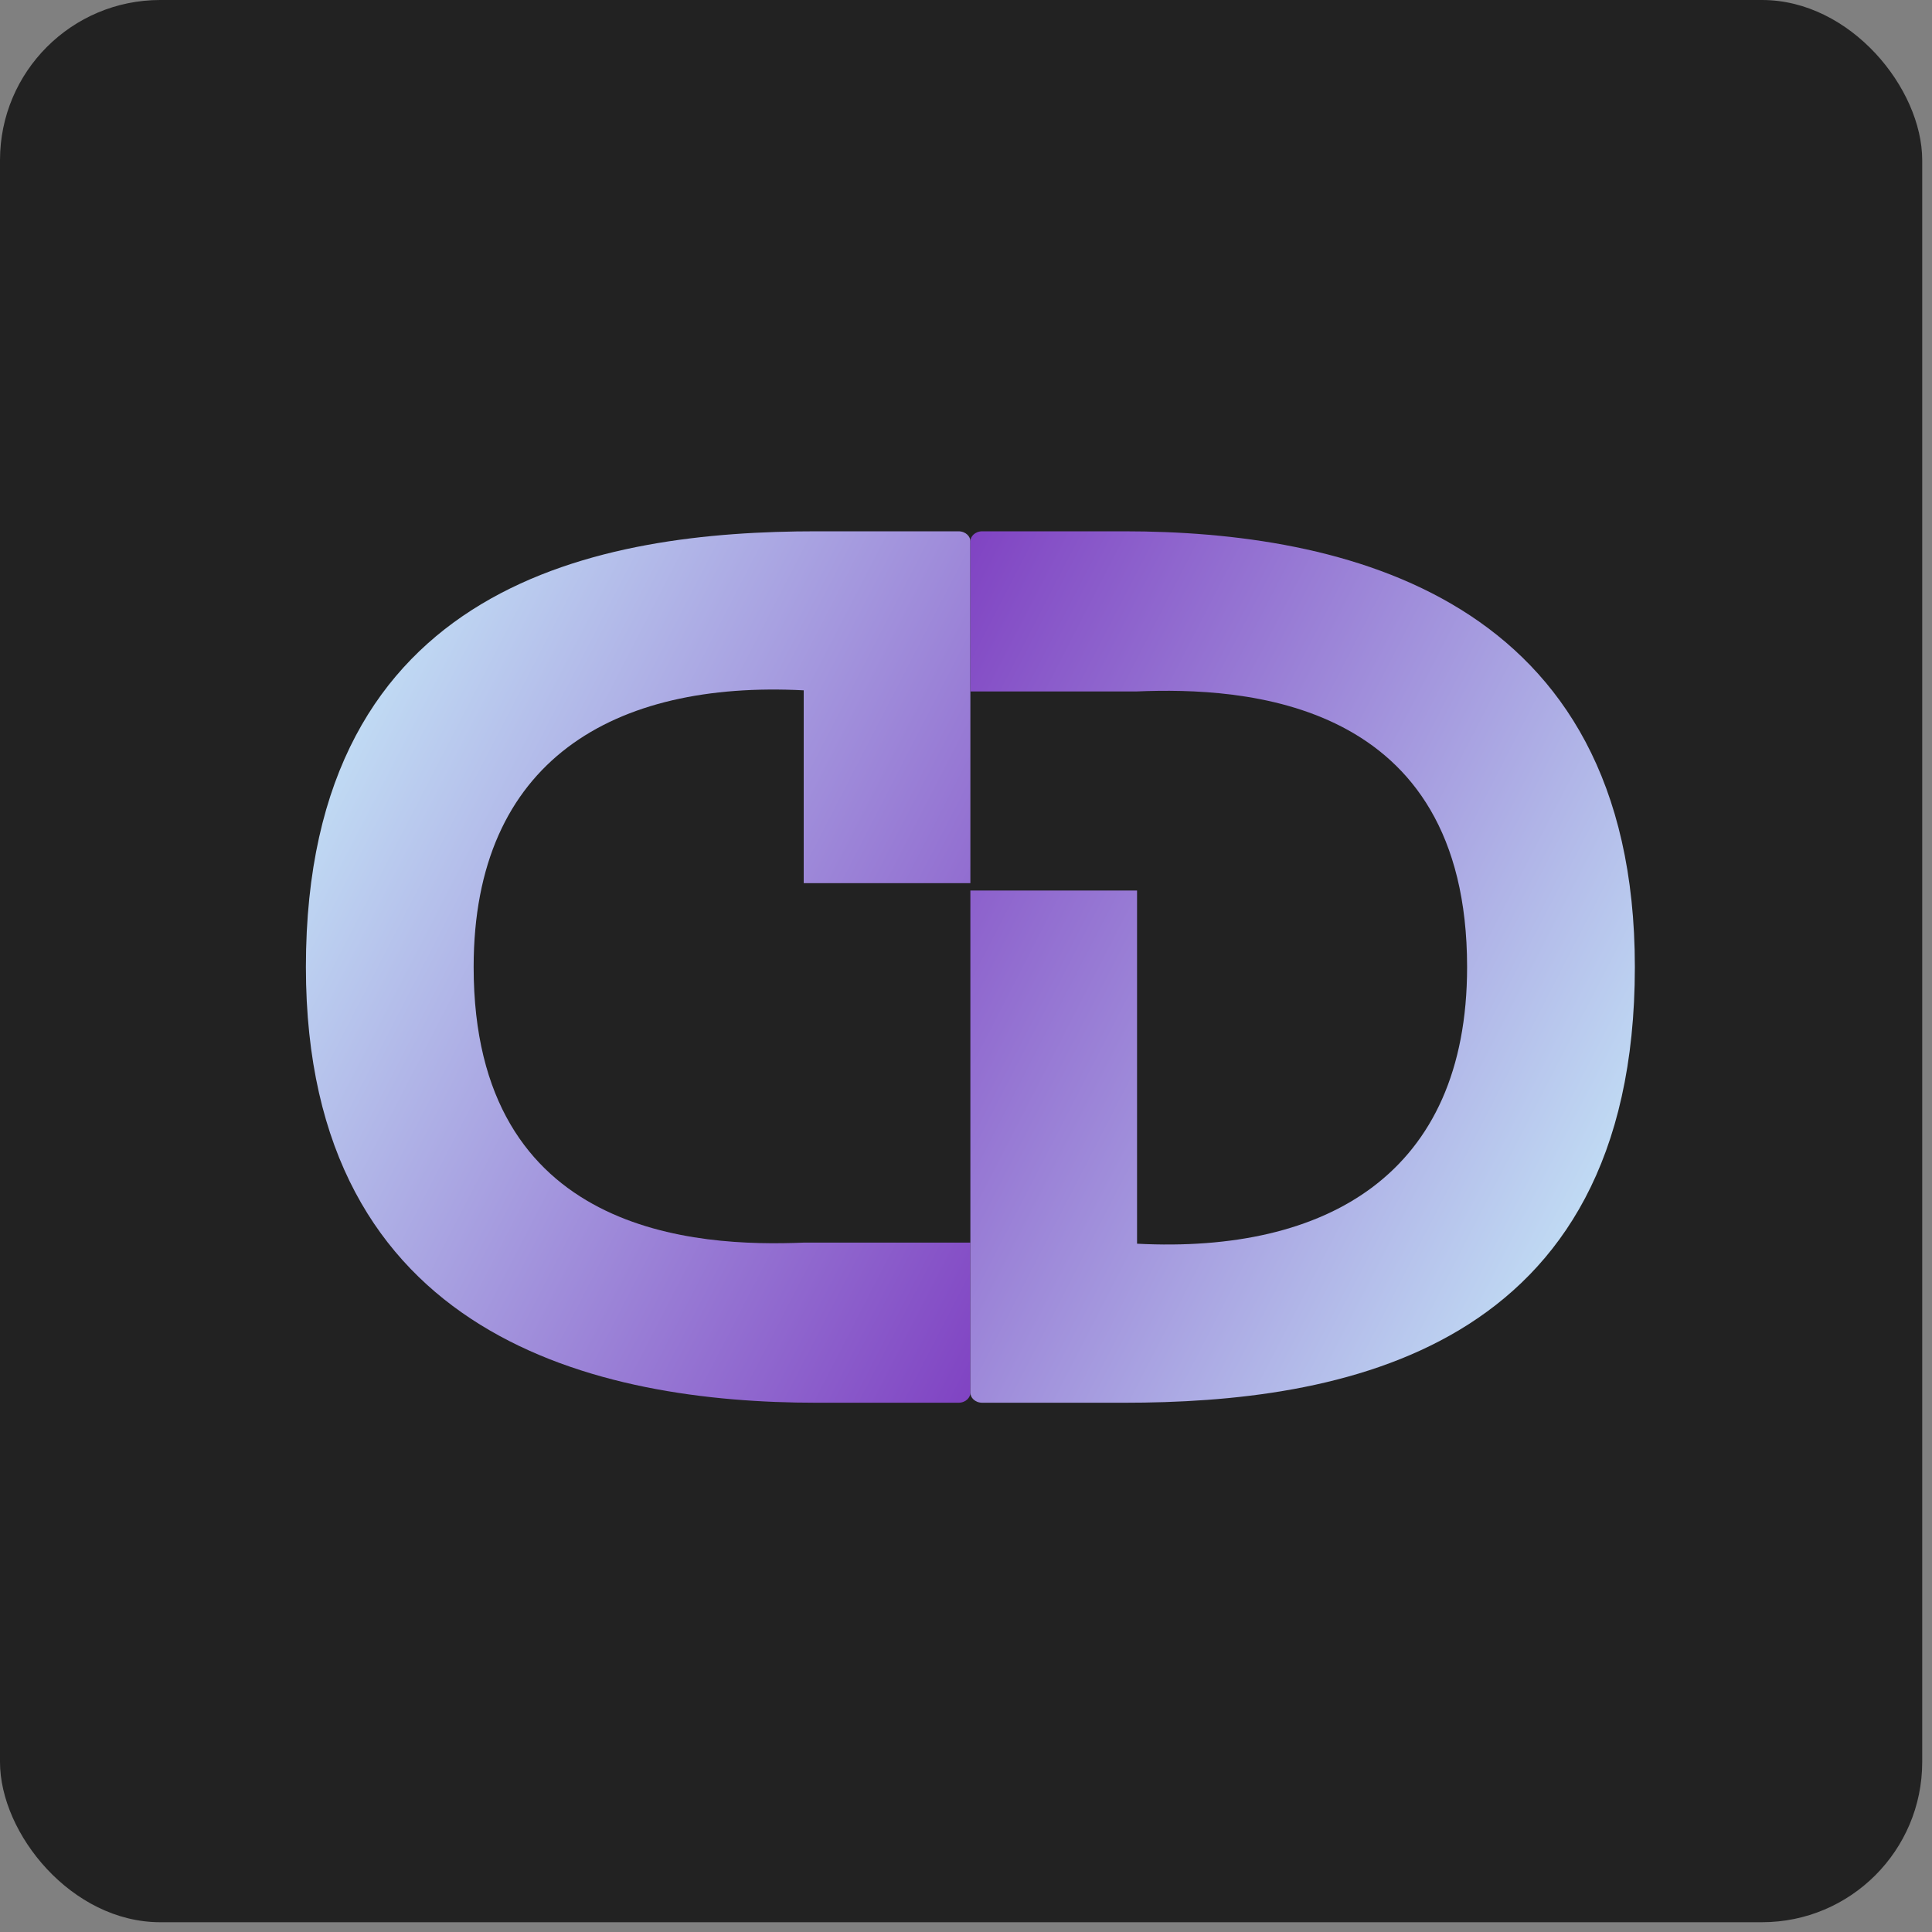 <svg width="120" height="120" viewBox="0 0 120 120" fill="none" xmlns="http://www.w3.org/2000/svg">
<rect x="0" y="0" width="120" height="120" fill="#808080" stroke="none"/>
<g clip-path="url(#clip0_20_28)">
<rect width="119.392" height="119.392" rx="9.949" fill="#222222"/>
<path d="M49.92 77.181C43.357 77.452 29.419 76.775 29.419 60.064C29.419 47.208 38.148 42.269 49.92 42.878V54.854H60.272V33.609C60.272 33.338 60.001 33 59.528 33H50.732C37.471 33 19 36.045 19 60.064C19 83.203 37.268 87.127 50.732 87.127H59.528C60.001 87.127 60.272 86.789 60.272 86.518V77.181H49.92Z" fill="url(#paint0_linear_20_28)"/>
<path d="M70.624 42.946C77.187 42.675 91.124 43.352 91.124 60.064C91.124 72.919 82.396 77.858 70.624 77.249V55.313H60.272L60.272 86.518C60.272 86.789 60.542 87.127 61.016 87.127H69.812C83.073 87.127 101.544 84.083 101.544 60.064C101.544 36.924 83.276 33 69.812 33H61.016C60.542 33 60.272 33.338 60.272 33.609V42.946H70.624Z" fill="url(#paint1_linear_20_28)"/>
</g>
<defs>
<linearGradient id="paint0_linear_20_28" x1="8.538" y1="25.526" x2="88.497" y2="66.766" gradientUnits="userSpaceOnUse">
<stop offset="0.107" stop-color="#CEFBFE"/>
<stop offset="1" stop-color="#6D16B4"/>
</linearGradient>
<linearGradient id="paint1_linear_20_28" x1="112.006" y1="94.601" x2="32.047" y2="53.361" gradientUnits="userSpaceOnUse">
<stop offset="0.107" stop-color="#CEFBFE"/>
<stop offset="1" stop-color="#6D16B4"/>
</linearGradient>
<clipPath id="clip0_20_28">
<rect width="119.392" height="119.392" fill="white"/>
</clipPath>
</defs>
</svg>
